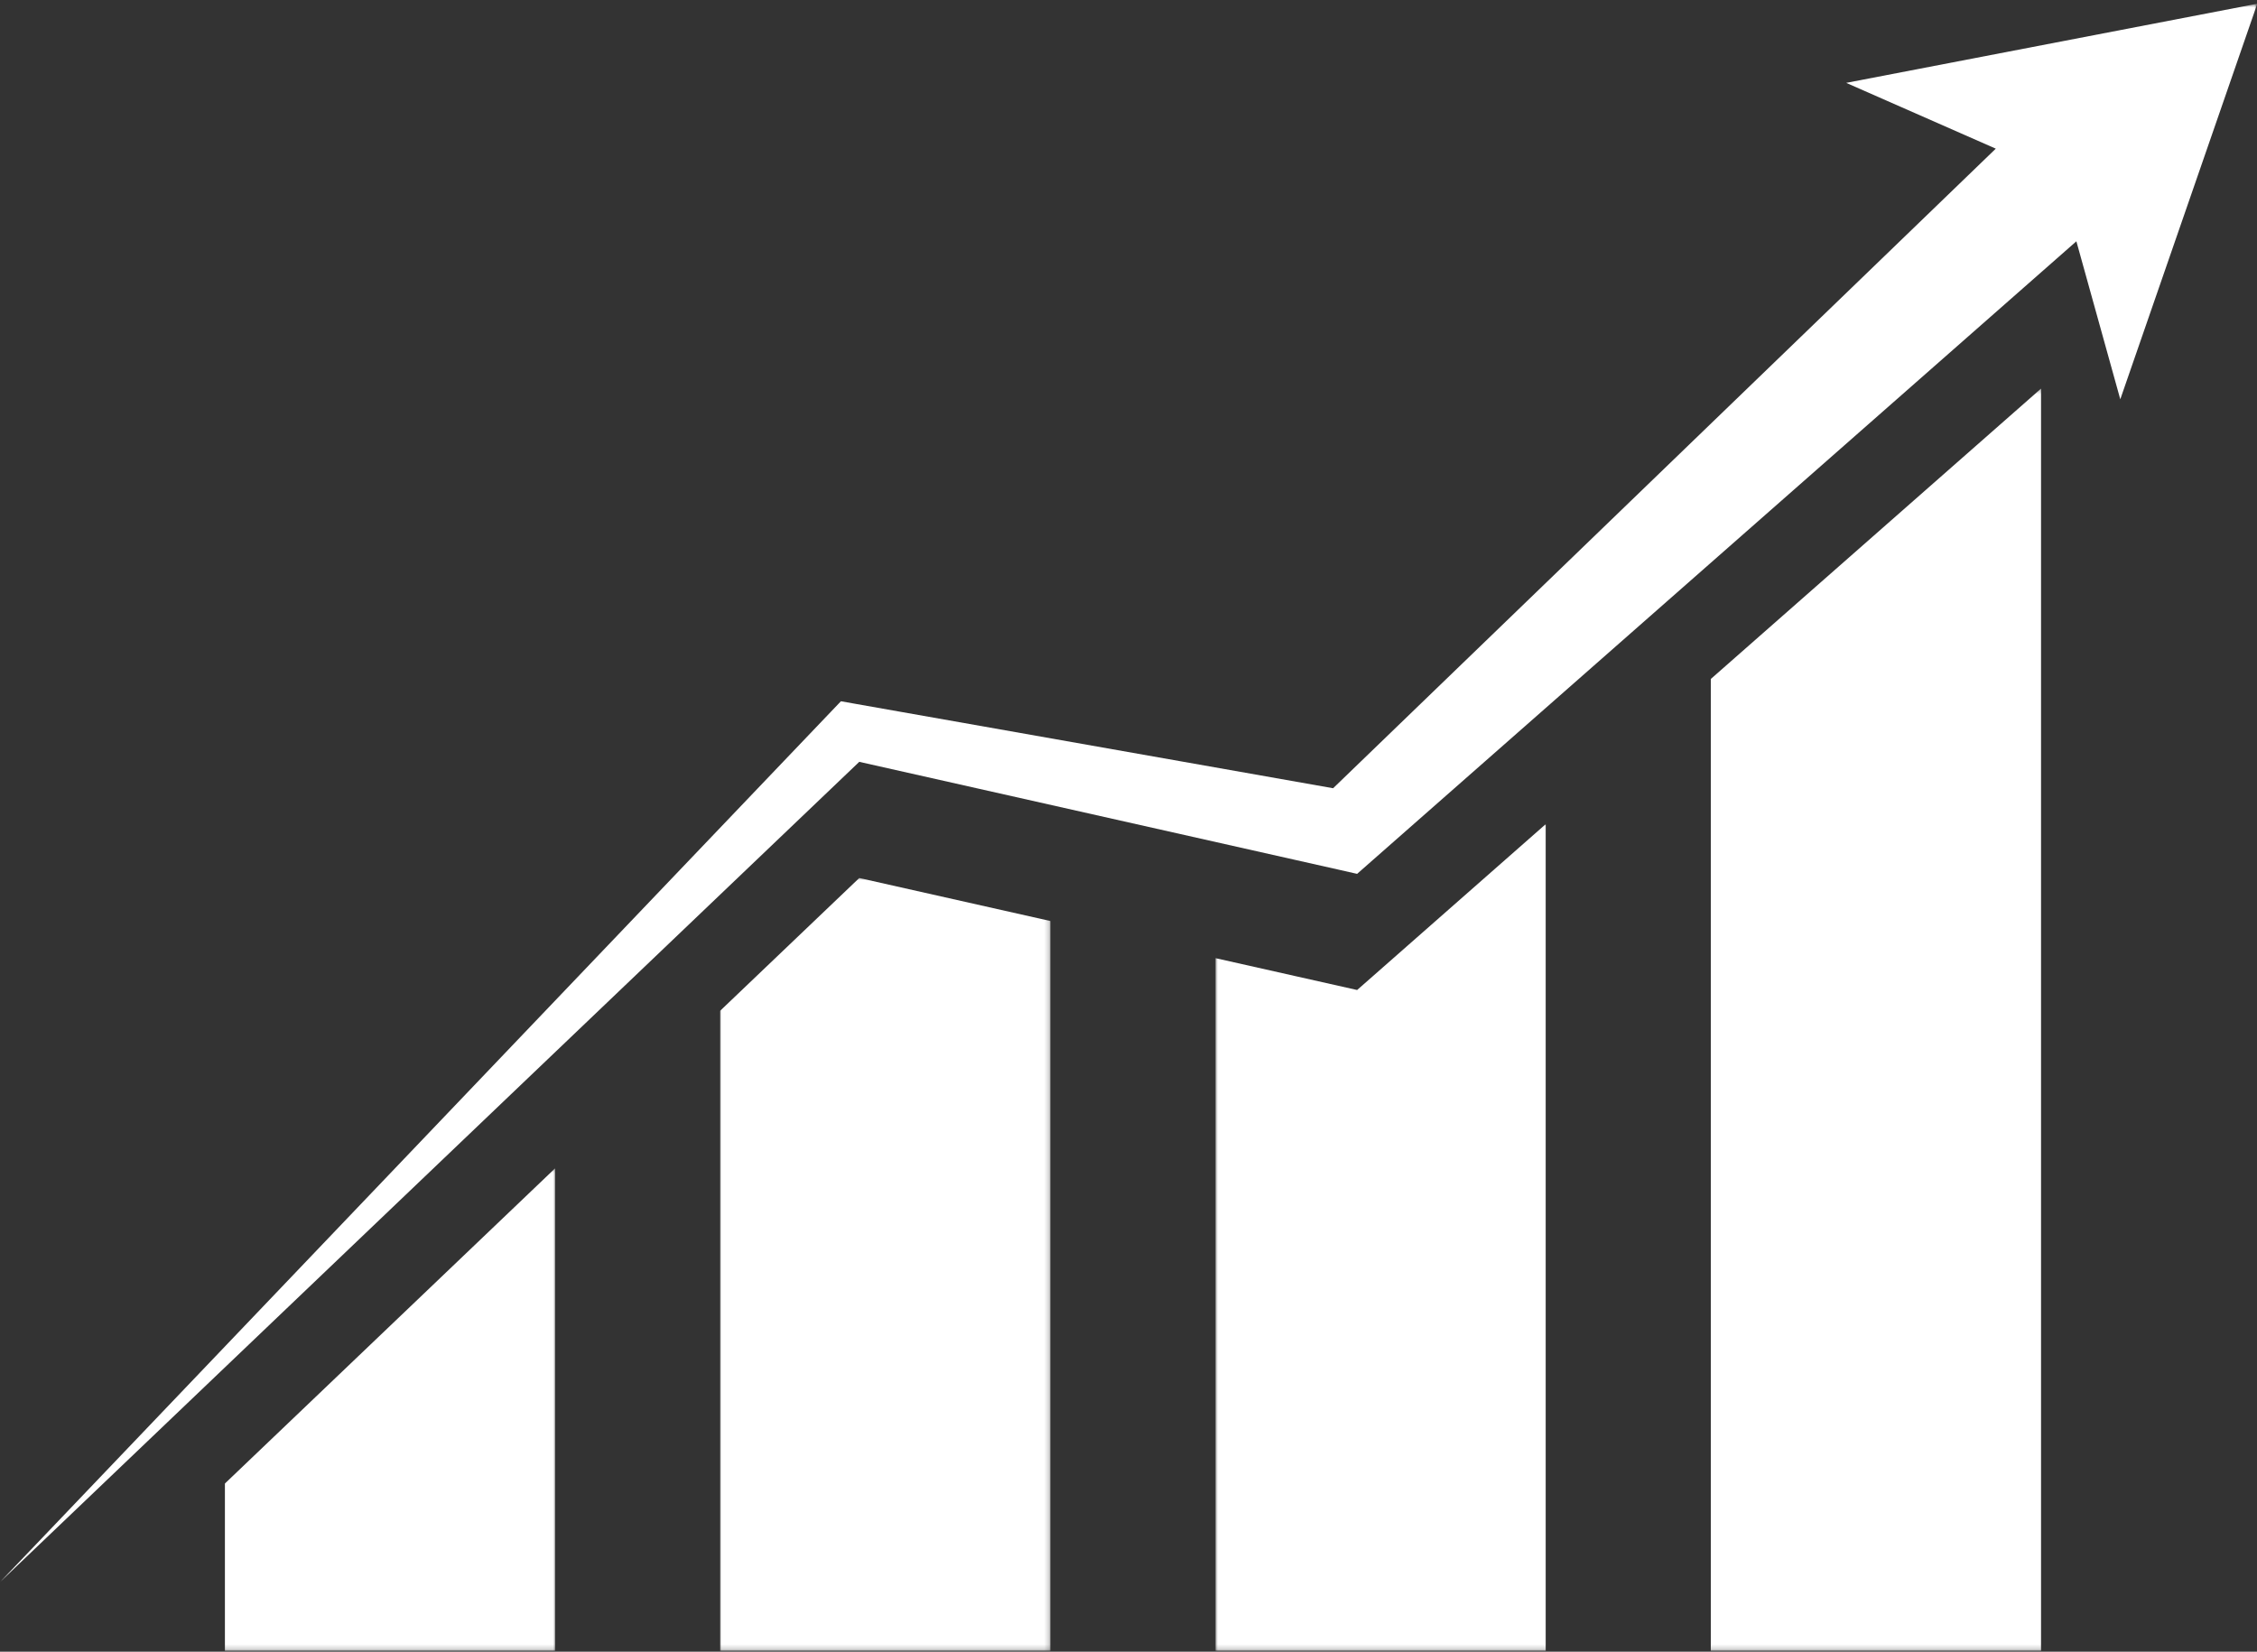 <svg width="455" height="333" viewBox="0 0 455 333" fill="none" xmlns="http://www.w3.org/2000/svg">
<rect x="0" y="0" width="455" height="333" fill="#333333" stroke="none"/>
<mask id="mask0_36_97" style="mask-type:luminance" maskUnits="userSpaceOnUse" x="0" y="0" width="455" height="320">
<path d="M0 0.754H455V319.74H0V0.754Z" fill="white"/>
</mask>
<g mask="url(#mask0_36_97)">
<path d="M455.059 0.75L372.184 16.707L402.34 29.97L268.751 158.916L172.622 141.93L169.525 141.38L167.536 143.466L0 318.962L173.223 153.593L269.797 175.319L273.588 176.178L276.787 173.363L418.586 48.649L427.439 80.501L455.059 0.75Z" fill="white"/>
</g>
<mask id="mask1_36_97" style="mask-type:luminance" maskUnits="userSpaceOnUse" x="44" y="235" width="69" height="98">
<path d="M44.958 235.24H112.125V332.804H44.958V235.24Z" fill="white"/>
</mask>
<g mask="url(#mask1_36_97)">
<path d="M45.326 299.106V332.804H111.901V235.553L45.326 299.106Z" fill="white"/>
</g>
<mask id="mask2_36_97" style="mask-type:luminance" maskUnits="userSpaceOnUse" x="144" y="176" width="68" height="157">
<path d="M144.964 176.74H211.792V332.804H144.964V176.74Z" fill="white"/>
</mask>
<g mask="url(#mask2_36_97)">
<path d="M173.224 177.016L145.18 203.782V332.804H211.754V185.687L173.224 177.016Z" fill="white"/>
</g>
<mask id="mask3_36_97" style="mask-type:luminance" maskUnits="userSpaceOnUse" x="244" y="165" width="69" height="168">
<path d="M244.973 165.945H312.397V332.804H244.973V165.945Z" fill="white"/>
</mask>
<g mask="url(#mask3_36_97)">
<path d="M276.787 196.786L273.588 199.596L269.796 198.741L245.036 193.172V332.804H311.606V166.161L276.787 196.786Z" fill="white"/>
</g>
<mask id="mask4_36_97" style="mask-type:luminance" maskUnits="userSpaceOnUse" x="343" y="78" width="70" height="255">
<path d="M343.958 78.293H412.208V332.804H343.958V78.293Z" fill="white"/>
</mask>
<g mask="url(#mask4_36_97)">
<path d="M344.889 136.89V332.804H411.463V78.343L344.889 136.89Z" fill="white"/>
</g>
</svg>
